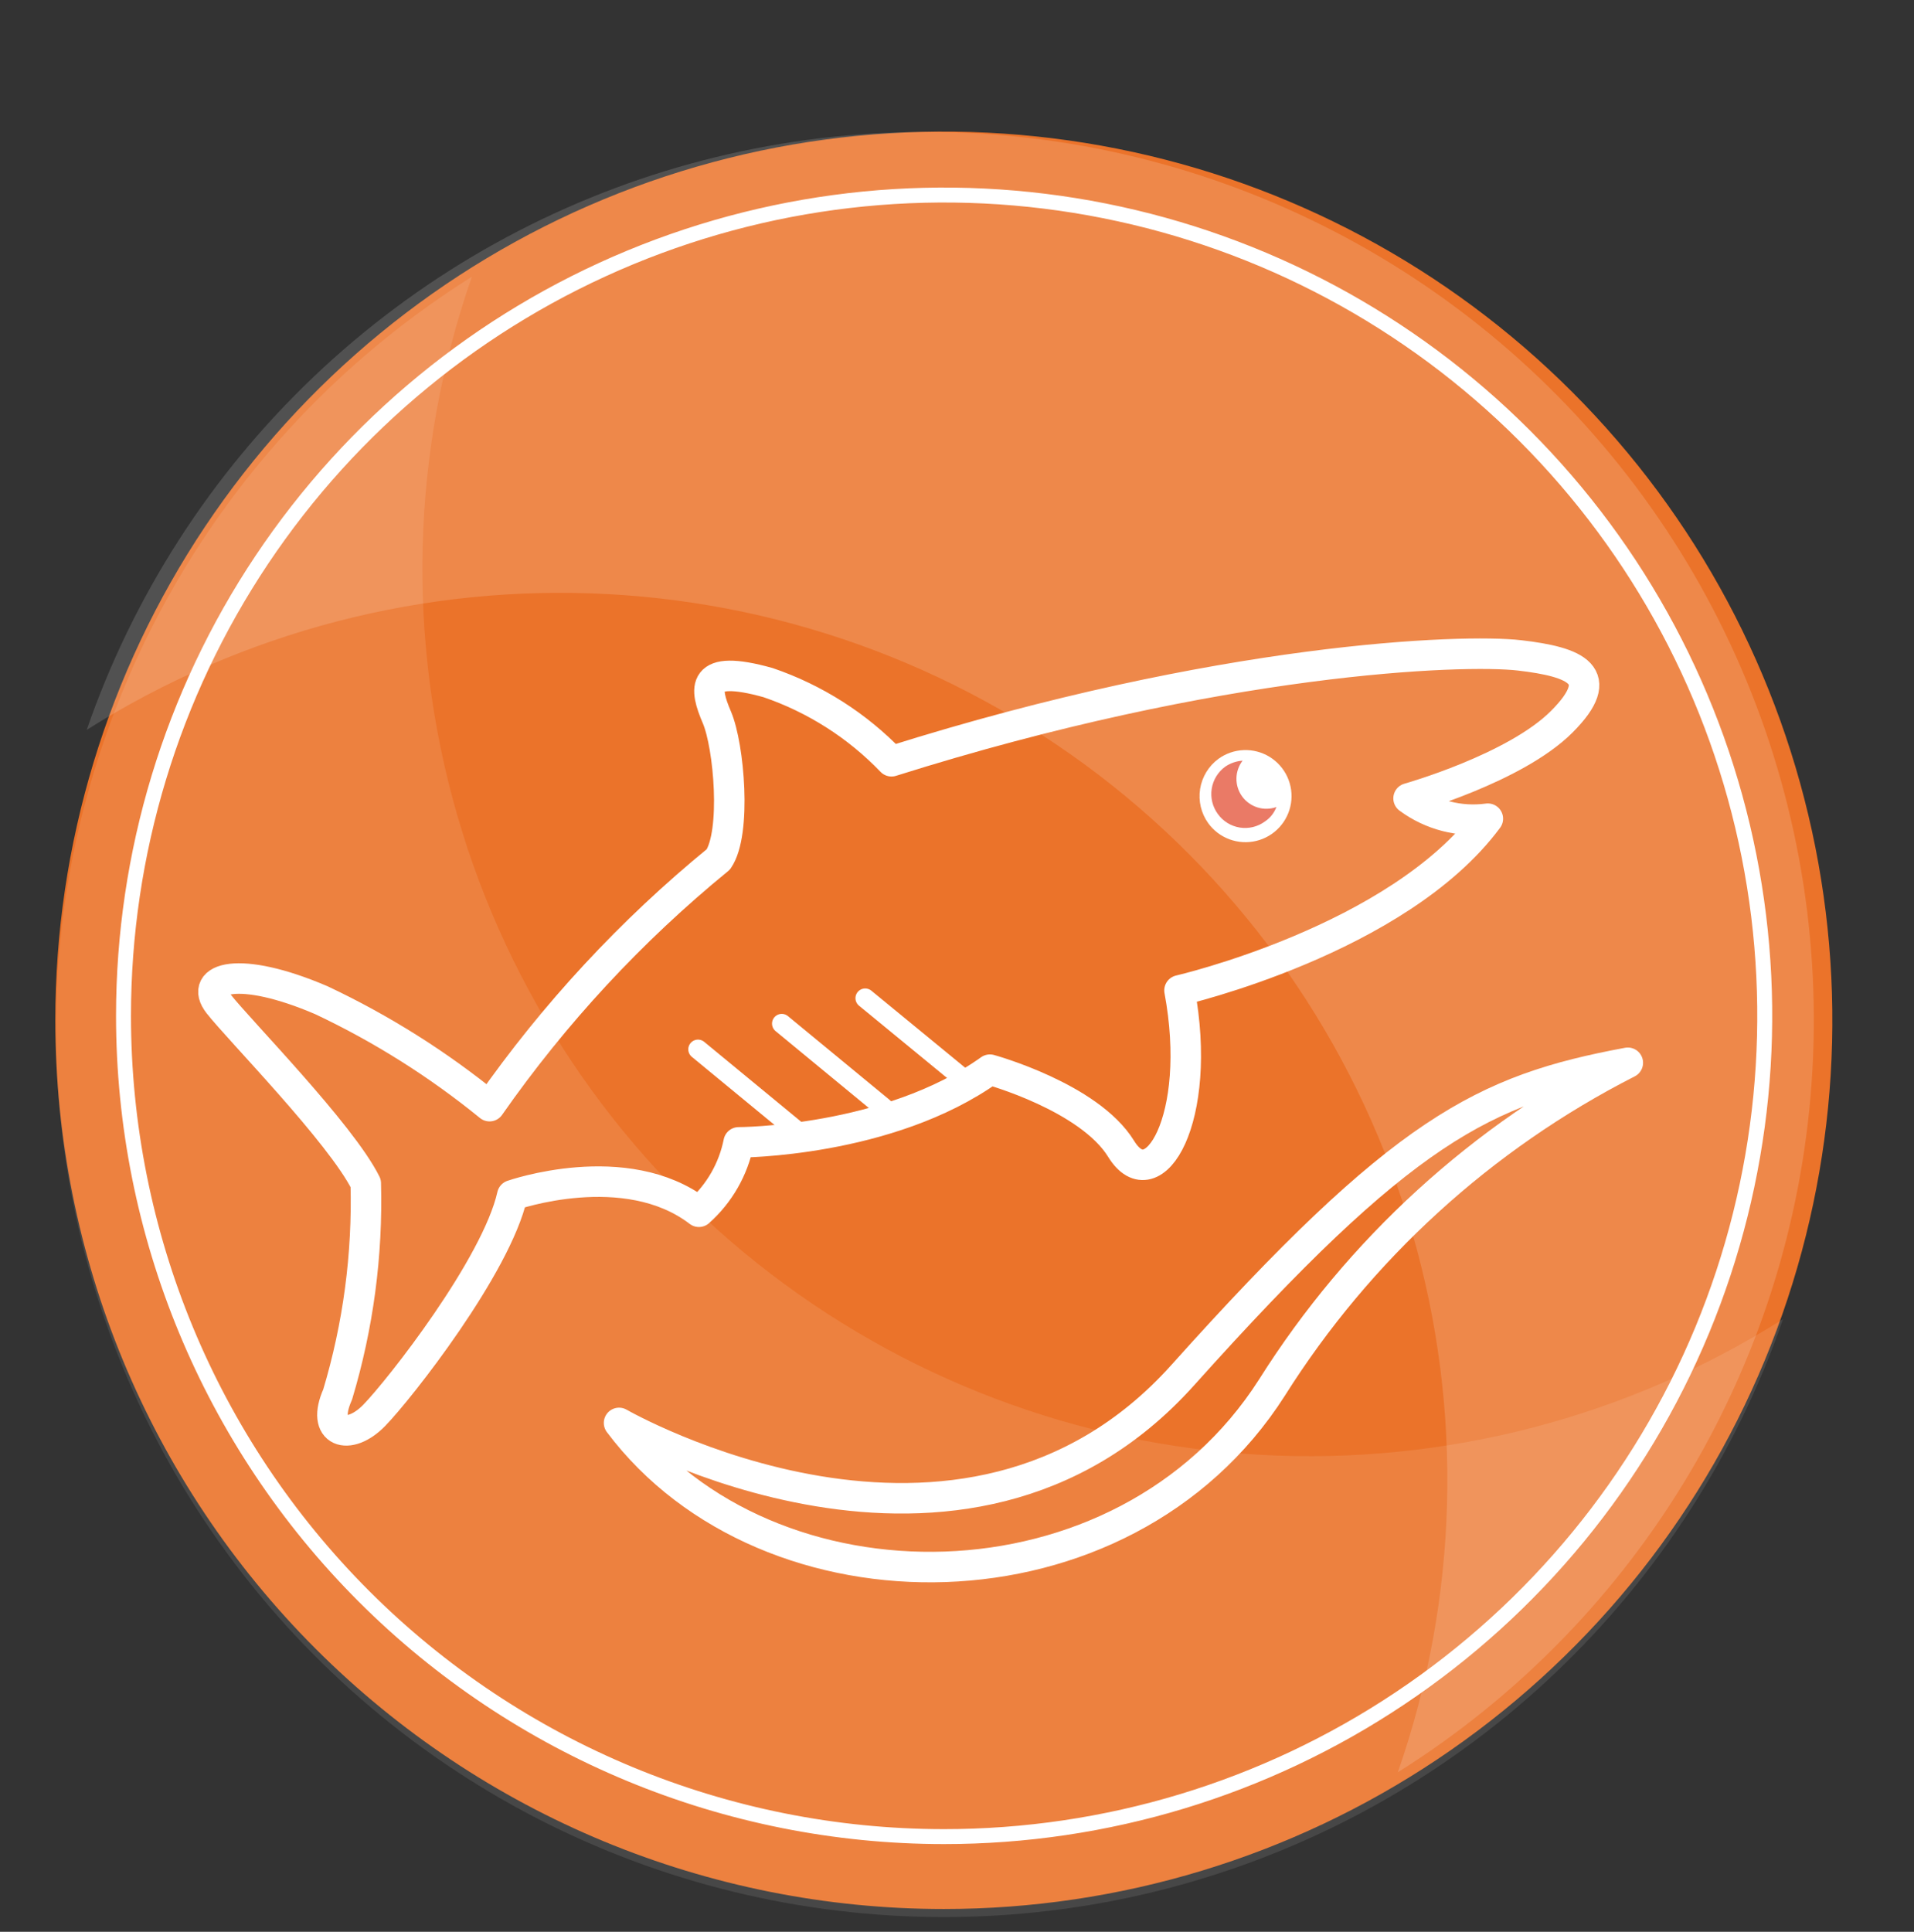 <?xml version="1.0" encoding="UTF-8"?>
<svg xmlns="http://www.w3.org/2000/svg" width="110" height="111" viewBox="0 0 110 111" fill="none">
  <rect x="0" y="0" width="110" height="111" fill="#333333" stroke="none"/>
  <path d="M54.244 109.691C64.343 109.691 74.216 106.696 82.613 101.085C91.011 95.474 97.556 87.499 101.421 78.168C105.286 68.837 106.297 58.57 104.327 48.664C102.356 38.759 97.493 29.66 90.352 22.519C83.21 15.377 74.111 10.514 64.206 8.544C54.3 6.573 44.033 7.584 34.702 11.449C25.372 15.314 17.396 21.859 11.786 30.257C6.175 38.654 3.18 48.527 3.18 58.627C3.18 72.169 8.56 85.158 18.136 94.734C27.712 104.311 40.701 109.691 54.244 109.691Z" fill="#EB732A"></path>
  <g style="mix-blend-mode:multiply" opacity="0.1">
    <path d="M27.122 15.898C20.21 20.235 14.439 26.165 10.293 33.193C6.147 40.22 3.746 48.139 3.292 56.286C2.838 64.433 4.344 72.569 7.684 80.014C11.024 87.458 16.101 93.993 22.488 99.07C28.875 104.148 36.387 107.62 44.393 109.194C52.398 110.769 60.665 110.402 68.5 108.122C76.334 105.842 83.508 101.717 89.419 96.093C95.33 90.468 99.806 83.508 102.472 75.797C93.529 81.443 83.052 84.169 72.492 83.596C61.931 83.023 51.811 79.179 43.532 72.598C35.253 66.017 29.226 57.024 26.286 46.865C23.345 36.706 23.638 25.884 27.122 15.898Z" fill="white"></path>
  </g>
  <g style="mix-blend-mode:screen" opacity="0.15">
    <path d="M80.334 101.836C87.246 97.499 93.017 91.569 97.163 84.542C101.31 77.514 103.71 69.595 104.164 61.448C104.618 53.302 103.112 45.165 99.772 37.721C96.432 30.276 91.355 23.741 84.968 18.664C78.581 13.586 71.07 10.115 63.064 8.54C55.058 6.965 46.791 7.333 38.956 9.612C31.122 11.892 23.948 16.017 18.037 21.641C12.126 27.266 7.65 34.226 4.984 41.938C13.927 36.291 24.404 33.565 34.965 34.139C45.525 34.712 55.646 38.555 63.925 45.136C72.203 51.717 78.23 60.71 81.171 70.869C84.111 81.028 83.819 91.85 80.334 101.836Z" fill="white"></path>
  </g>
  <path d="M80.953 45.874C80.953 45.874 87.072 44.155 89.753 41.474C92.435 38.792 90.578 38.036 87.33 37.658C84.082 37.28 70.142 37.778 51.236 43.742C49.265 41.69 46.831 40.14 44.138 39.222C40.202 38.122 40.494 39.566 41.199 41.216C41.903 42.866 42.333 47.85 41.285 49.38C36.27 53.479 31.846 58.25 28.136 63.559C25.175 61.147 21.931 59.104 18.477 57.475C13.716 55.43 11.396 56.186 12.564 57.681C13.733 59.177 19.594 65.124 21.021 67.994C21.131 72.099 20.586 76.195 19.405 80.128C18.425 82.328 20.041 82.827 21.502 81.331C22.963 79.836 28.532 72.737 29.442 68.681C29.442 68.681 35.957 66.395 40.167 69.627C41.343 68.581 42.145 67.181 42.453 65.639C42.453 65.639 51.047 65.639 56.891 61.463C56.891 61.463 62.597 63.027 64.436 66.017C66.275 69.008 69.163 64.299 67.788 56.908C67.788 56.908 80.335 54.02 85.508 47.042C83.896 47.26 82.262 46.841 80.953 45.874Z" stroke="white" stroke-width="1.753" stroke-linecap="round" stroke-linejoin="round"></path>
  <path d="M69.438 47.3C69.745 47.724 70.172 48.047 70.663 48.228C71.154 48.409 71.688 48.441 72.197 48.319C72.707 48.196 73.168 47.926 73.523 47.541C73.879 47.157 74.112 46.675 74.194 46.158C74.276 45.641 74.202 45.111 73.983 44.636C73.764 44.16 73.408 43.761 72.962 43.487C72.515 43.214 71.997 43.079 71.474 43.1C70.951 43.121 70.445 43.297 70.022 43.605C69.459 44.02 69.082 44.641 68.972 45.332C68.863 46.024 69.03 46.731 69.438 47.3Z" fill="white"></path>
  <path d="M69.987 46.767C69.837 46.561 69.729 46.327 69.669 46.078C69.609 45.83 69.599 45.572 69.639 45.32C69.679 45.068 69.768 44.826 69.902 44.608C70.035 44.391 70.21 44.202 70.417 44.051C70.713 43.849 71.057 43.731 71.414 43.708C71.188 44.002 71.064 44.362 71.06 44.733C71.055 45.103 71.171 45.466 71.389 45.766C71.608 46.065 71.918 46.286 72.272 46.396C72.627 46.505 73.007 46.496 73.356 46.372C73.23 46.708 73.002 46.997 72.703 47.197C72.498 47.349 72.263 47.459 72.015 47.52C71.766 47.581 71.508 47.592 71.255 47.552C71.002 47.512 70.76 47.422 70.542 47.287C70.325 47.153 70.136 46.976 69.987 46.767Z" fill="#EA7A66"></path>
  <path d="M54.243 105.531C63.572 105.535 72.692 102.772 80.45 97.591C88.208 92.411 94.255 85.046 97.828 76.429C101.4 67.811 102.336 58.328 100.518 49.178C98.701 40.029 94.21 31.623 87.615 25.026C81.02 18.428 72.617 13.935 63.467 12.114C54.318 10.293 44.835 11.226 36.216 14.795C27.597 18.364 20.23 24.409 15.047 32.165C9.864 39.921 7.098 49.04 7.098 58.369C7.098 70.874 12.064 82.868 20.905 91.712C29.746 100.556 41.738 105.527 54.243 105.531Z" stroke="white" stroke-width="0.859" stroke-linecap="round" stroke-linejoin="round"></path>
  <path d="M35.578 81.761C35.578 81.761 55.309 93.139 67.977 79.011C80.644 64.883 85.267 62.614 93.552 61.067C85.177 65.333 78.11 71.782 73.099 79.733C64.556 93.122 44.103 93.122 35.578 81.761Z" stroke="white" stroke-width="1.753" stroke-linecap="round" stroke-linejoin="round"></path>
  <path d="M40.115 60.294L45.976 65.123" stroke="white" stroke-width="1.117" stroke-linecap="round" stroke-linejoin="round"></path>
  <path d="M44.928 58.816L50.789 63.645" stroke="white" stroke-width="1.117" stroke-linecap="round" stroke-linejoin="round"></path>
  <path d="M49.723 57.355L55.584 62.167" stroke="white" stroke-width="1.117" stroke-linecap="round" stroke-linejoin="round"></path>
</svg>
